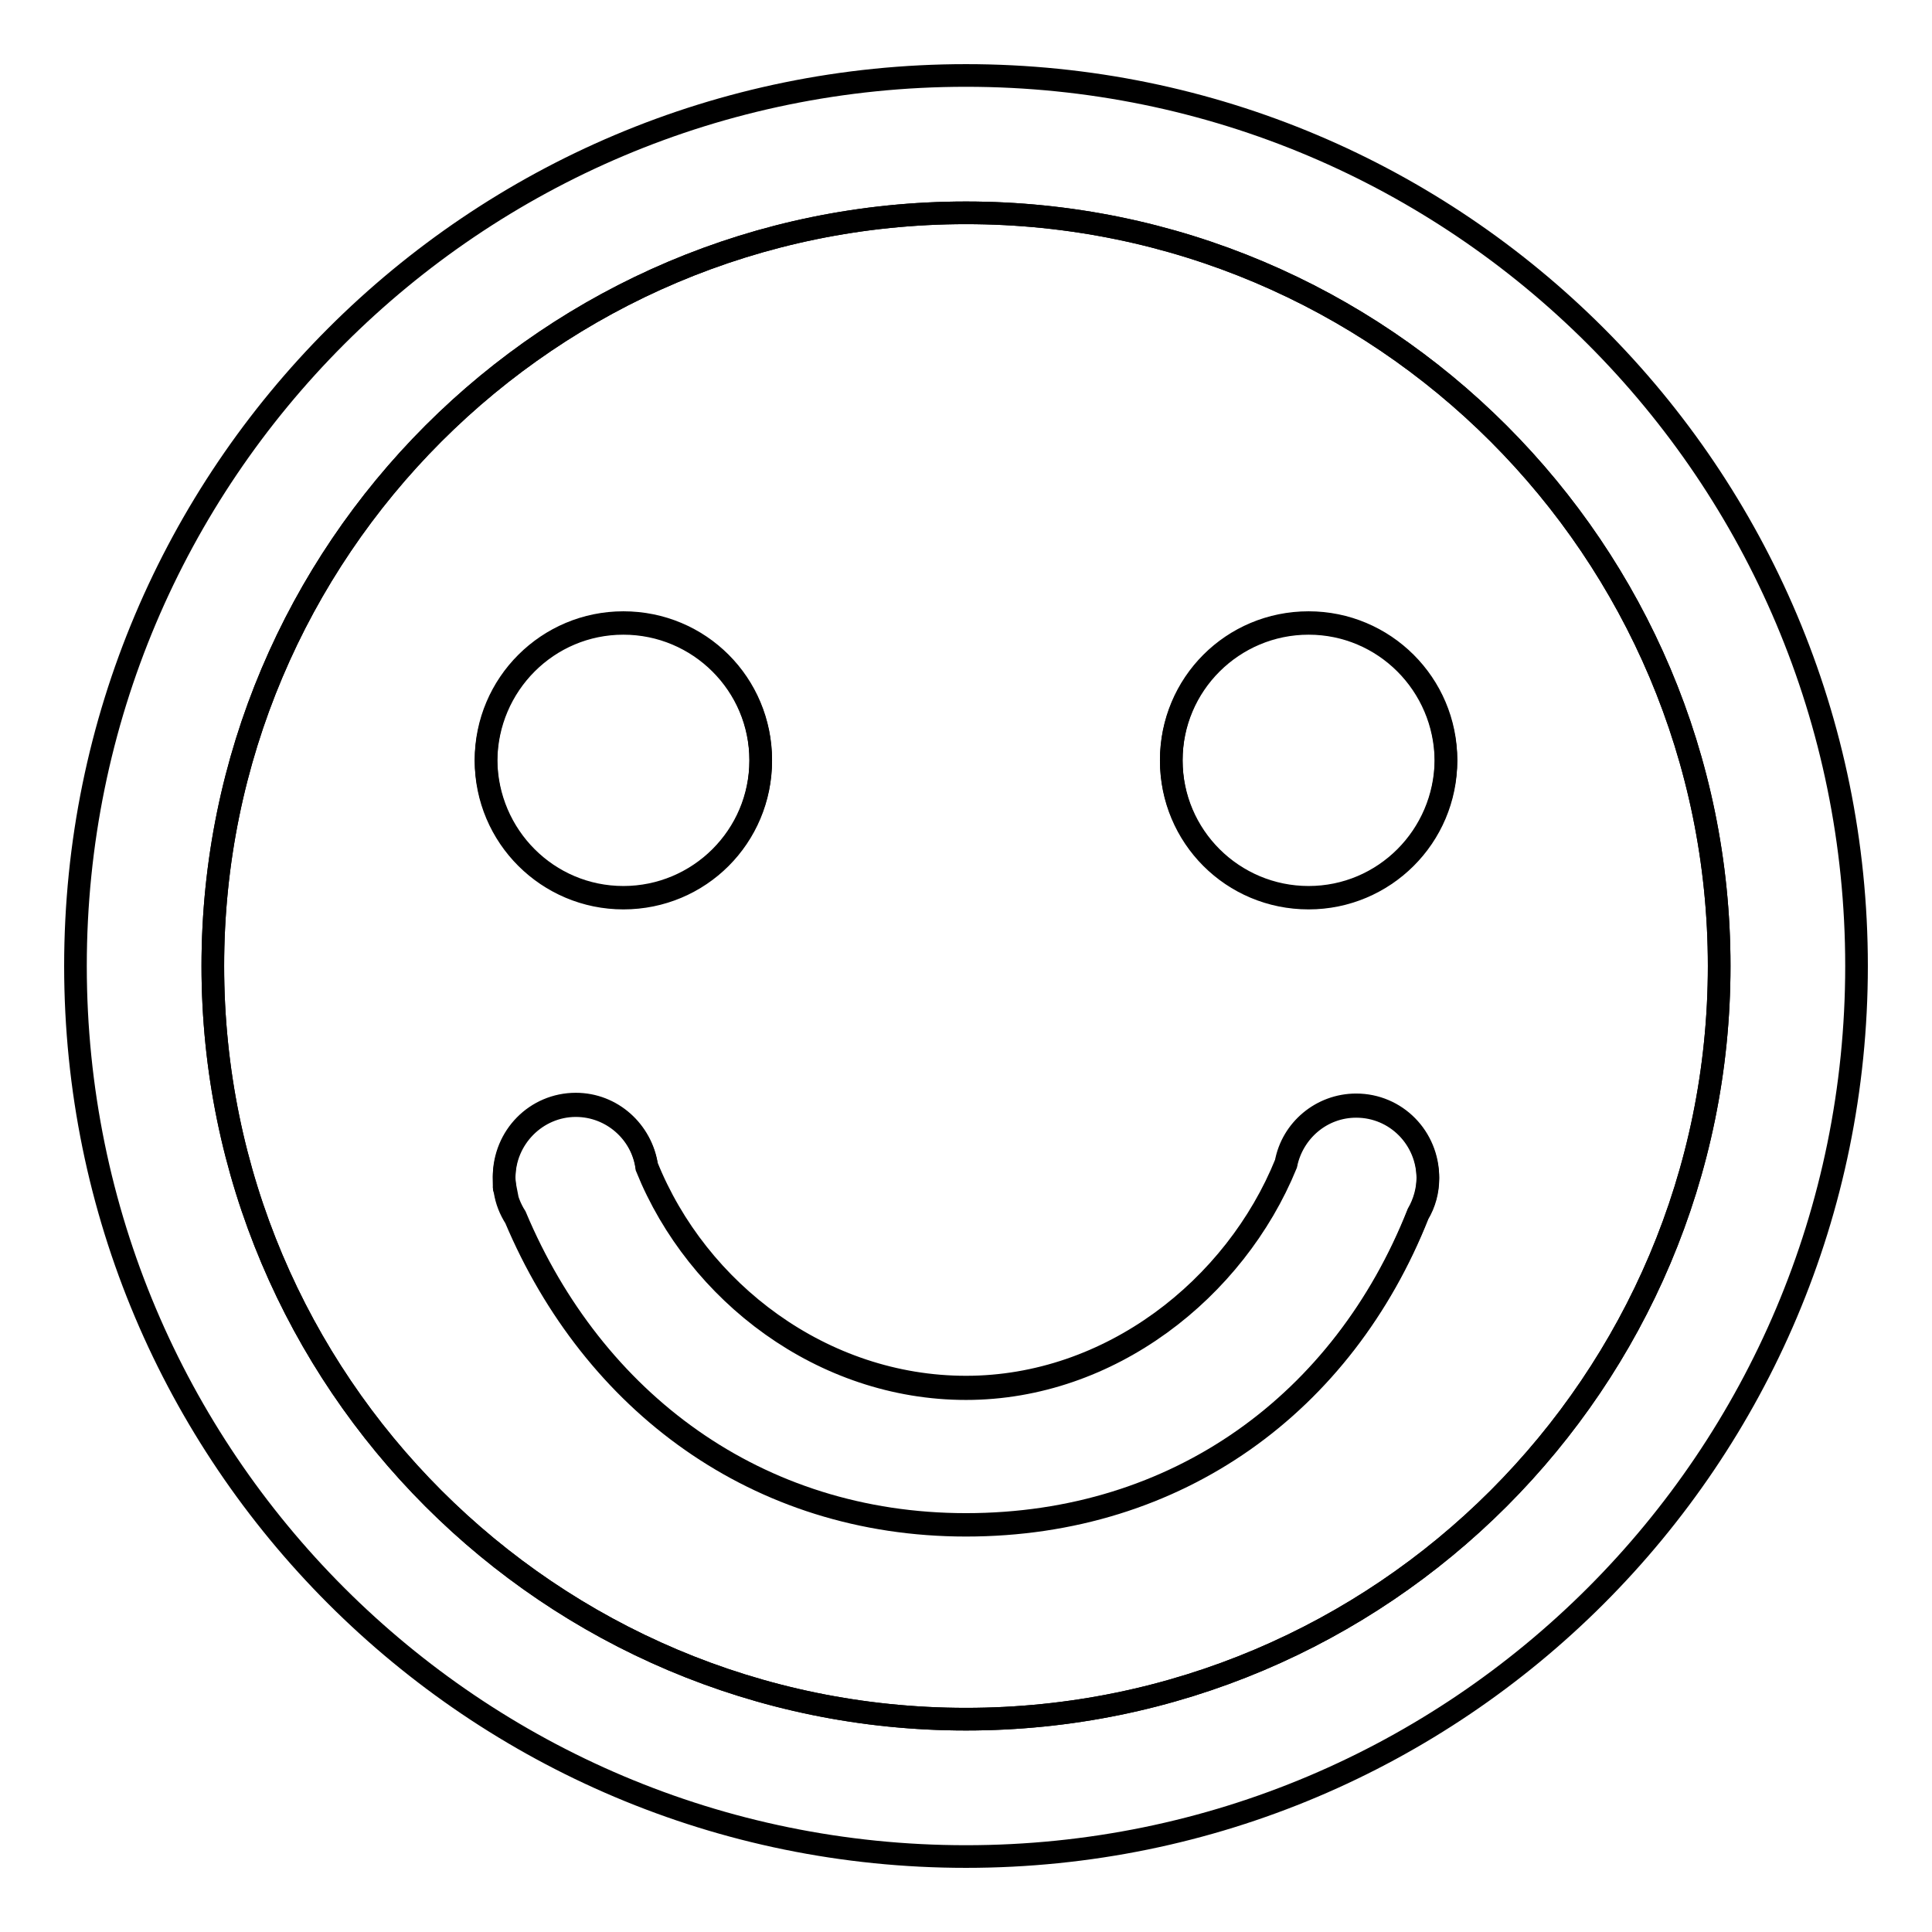 <?xml version="1.0" encoding="utf-8"?>
<!-- Svg Vector Icons : http://www.onlinewebfonts.com/icon -->
<!DOCTYPE svg PUBLIC "-//W3C//DTD SVG 1.1//EN" "http://www.w3.org/Graphics/SVG/1.1/DTD/svg11.dtd">
<svg version="1.1" xmlns="http://www.w3.org/2000/svg" xmlns:xlink="http://www.w3.org/1999/xlink" x="0px" y="0px" viewBox="0 0 256 256" enable-background="new 0 0 256 256" xml:space="preserve">
<g><g><path stroke-width="3" fill-opacity="0" stroke="#000000"  d="M128,28.2c-55.1,0-99.8,44.7-99.8,99.8c0,55.1,44.7,99.8,99.8,99.8c55.1,0,99.8-44.7,99.8-99.8C227.8,72.9,183.1,28.2,128,28.2z M82.6,82.6c10,0,18.2,8.1,18.2,18.2s-8.1,18.2-18.2,18.2c-10,0-18.2-8.1-18.2-18.2C64.5,90.7,72.6,82.6,82.6,82.6z M187.9,160.9c-9.9,25-31.8,41.2-59.9,41.2c-27.7,0-49.4-16.3-59.7-40.7c-0.7-1.1-1.2-2.3-1.4-3.7c0-0.1-0.1-0.2-0.1-0.3h0.1c0-0.4-0.1-0.8-0.1-1.3c0-5.3,4.3-9.6,9.5-9.6c4.8,0,8.8,3.6,9.4,8.2c6.7,16.6,23.3,29.3,42.3,29.3c19,0,35.6-13.1,42.4-29.7c0.9-4.4,4.7-7.7,9.3-7.7c5.3,0,9.5,4.3,9.5,9.6C189.2,157.8,188.8,159.4,187.9,160.9z M173.4,118.9c-10,0-18.2-8.1-18.2-18.2s8.1-18.2,18.2-18.2c10,0,18.2,8.1,18.2,18.2C191.5,110.8,183.4,118.9,173.4,118.9z"/><path stroke-width="3" fill-opacity="0" stroke="#000000"  d="M128,10C62.8,10,10,62.8,10,128c0,65.2,52.8,118,118,118c65.2,0,118-52.8,118-118C246,62.8,193.2,10,128,10z M128,227.8c-55.1,0-99.8-44.7-99.8-99.8c0-55.1,44.7-99.8,99.8-99.8c55.1,0,99.8,44.7,99.8,99.8C227.8,183.1,183.1,227.8,128,227.8z"/><path stroke-width="3" fill-opacity="0" stroke="#000000"  d="M82.6,118.9c10,0,18.2-8.1,18.2-18.2s-8.1-18.2-18.2-18.2c-10,0-18.2,8.1-18.2,18.2C64.5,110.8,72.6,118.9,82.6,118.9z"/><path stroke-width="3" fill-opacity="0" stroke="#000000"  d="M173.4,82.6c-10,0-18.2,8.1-18.2,18.2s8.1,18.2,18.2,18.2c10,0,18.2-8.1,18.2-18.2C191.5,90.7,183.4,82.6,173.4,82.6z"/><path stroke-width="3" fill-opacity="0" stroke="#000000"  d="M179.7,146.4c-4.6,0-8.5,3.3-9.3,7.7c-6.7,16.6-23.3,29.7-42.4,29.7c-19,0-35.6-12.6-42.3-29.3c-0.7-4.6-4.6-8.2-9.4-8.2c-5.3,0-9.5,4.3-9.5,9.6c0,0.4,0,0.8,0.1,1.3h-0.1c0,0.1,0.1,0.2,0.1,0.3c0.2,1.3,0.7,2.6,1.4,3.7c10.3,24.5,32,40.8,59.7,40.8c28.1,0,50-16.2,59.9-41.2c0.8-1.4,1.3-3.1,1.3-4.8C189.2,150.7,185,146.4,179.7,146.4z"/></g></g>
</svg>